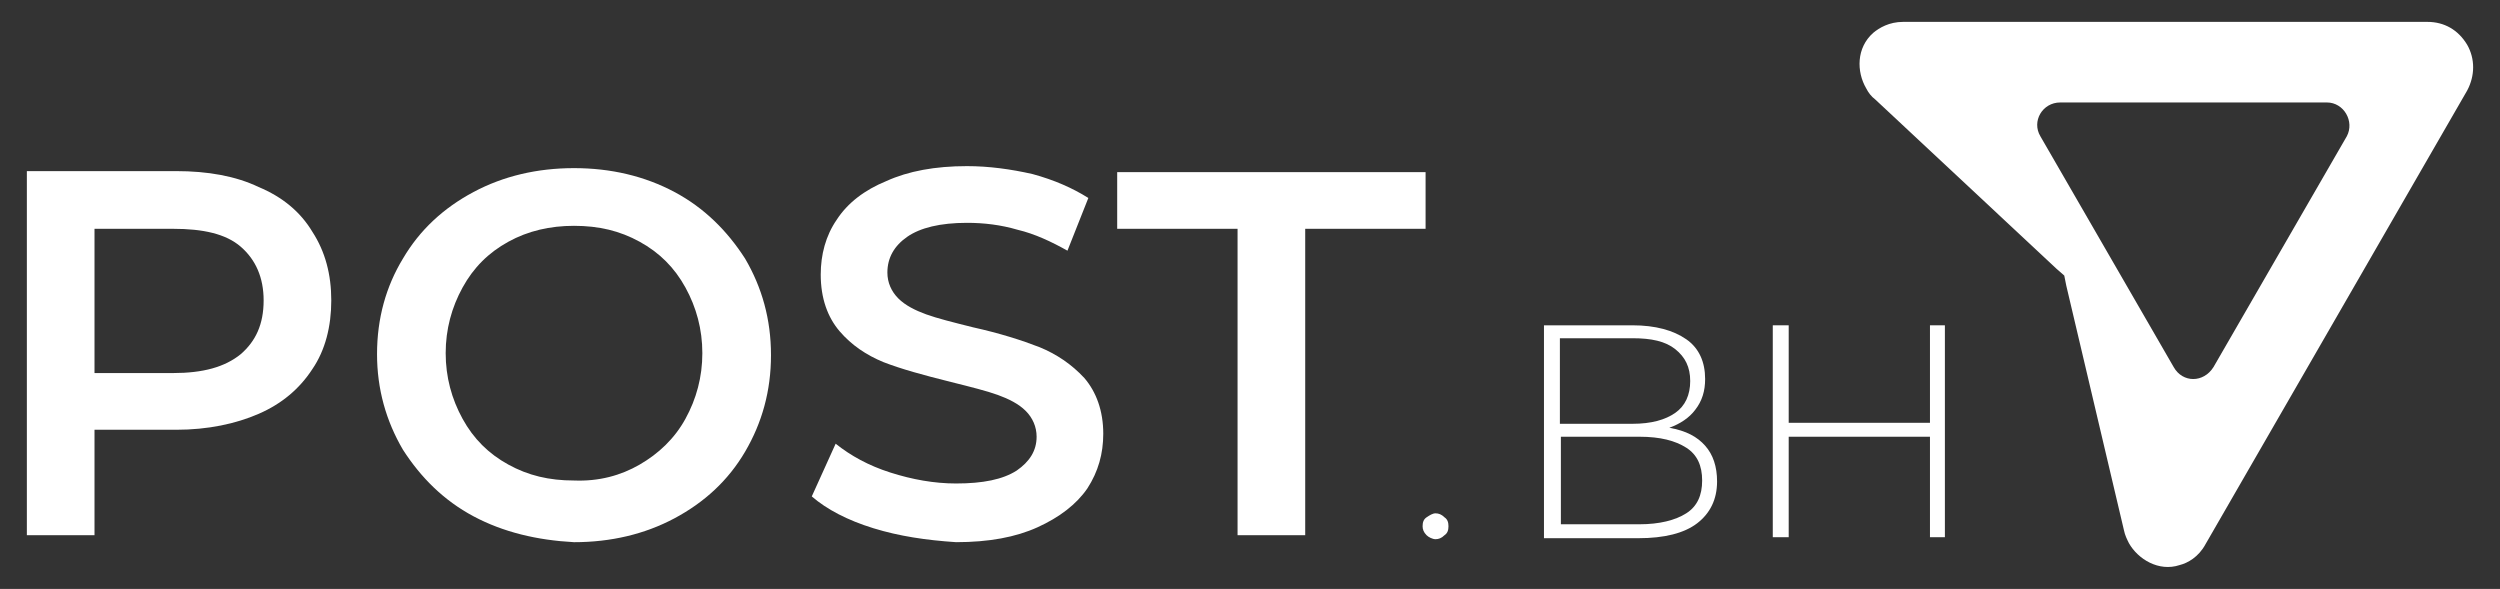 <?xml version="1.0" encoding="utf-8"?>
<!-- Generator: Adobe Illustrator 28.1.0, SVG Export Plug-In . SVG Version: 6.00 Build 0)  -->
<svg version="1.1" id="Layer_1" xmlns="http://www.w3.org/2000/svg" xmlns:xlink="http://www.w3.org/1999/xlink" x="0px" y="0px"
	 viewBox="0 0 251.3 59.2" style="enable-background:new 0 0 251.3 59.2;" xml:space="preserve">
<rect x="0" y="0" width="251.3" height="59.2" fill="#333333" stroke="none"/>
<style type="text/css">
	.st0{fill:#FFFFFF;}
</style>
<g>
	<g>
		<path class="st0" d="M143.4,53.8c-0.3-0.3-0.4-0.6-0.4-0.9c0-0.4,0.1-0.7,0.4-0.9c0.3-0.2,0.6-0.4,0.9-0.4s0.6,0.1,0.9,0.4
			c0.3,0.2,0.4,0.5,0.4,0.9c0,0.4-0.1,0.7-0.4,0.9c-0.3,0.3-0.6,0.4-0.9,0.4S143.6,54,143.4,53.8z"/>
		<path class="st0" d="M171.4,44.8c0.8,0.9,1.2,2.1,1.2,3.6c0,1.8-0.7,3.2-2,4.2c-1.3,1-3.3,1.5-5.9,1.5h-9.5V32.7h8.9
			c2.3,0,4.1,0.5,5.4,1.4c1.3,0.9,1.9,2.3,1.9,4c0,1.2-0.3,2.2-1,3.1c-0.6,0.8-1.5,1.4-2.6,1.8C169.5,43.3,170.6,43.9,171.4,44.8z
			 M156.8,34.1v8.5h7.3c1.9,0,3.3-0.4,4.3-1.1c1-0.7,1.5-1.8,1.5-3.2c0-1.4-0.5-2.4-1.5-3.2s-2.4-1.1-4.3-1.1H156.8z M169.5,51.6
			c1.1-0.7,1.6-1.8,1.6-3.3c0-1.5-0.5-2.6-1.6-3.3c-1.1-0.7-2.6-1.1-4.7-1.1h-7.9v8.8h7.9C166.8,52.7,168.4,52.3,169.5,51.6z"/>
		<path class="st0" d="M195.5,32.7V54H194V43.9h-14.2V54h-1.6V32.7h1.6v9.8H194v-9.8H195.5z"/>
	</g>
	<g>
		<path class="st0" d="M26,18.8c2.4,1,4.2,2.5,5.4,4.5c1.3,2,1.9,4.3,1.9,6.9c0,2.6-0.6,5-1.9,6.9c-1.3,2-3.1,3.5-5.4,4.5
			s-5.1,1.6-8.3,1.6H9.5v10.6H2.7V17.2h15C20.9,17.2,23.7,17.7,26,18.8z M24.2,35.6c1.5-1.3,2.3-3,2.3-5.4c0-2.3-0.8-4.1-2.3-5.4
			S20.4,23,17.4,23H9.5v14.5h7.9C20.4,37.5,22.6,36.9,24.2,35.6z"/>
		<path class="st0" d="M47.6,51.9c-3-1.6-5.3-3.9-7.1-6.7c-1.7-2.9-2.6-6.1-2.6-9.6c0-3.6,0.9-6.8,2.6-9.6c1.7-2.9,4.1-5.1,7.1-6.7
			c3-1.6,6.4-2.4,10.1-2.4c3.7,0,7.1,0.8,10.1,2.4c3,1.6,5.3,3.9,7.1,6.7c1.7,2.9,2.6,6.1,2.6,9.7c0,3.6-0.9,6.8-2.6,9.7
			c-1.7,2.9-4.1,5.1-7.1,6.7c-3,1.6-6.4,2.4-10.1,2.4C54,54.3,50.6,53.5,47.6,51.9z M64.3,46.7c1.9-1.1,3.5-2.6,4.6-4.6
			c1.1-2,1.7-4.2,1.7-6.6c0-2.4-0.6-4.6-1.7-6.6c-1.1-2-2.6-3.5-4.6-4.6c-2-1.1-4.1-1.6-6.6-1.6c-2.4,0-4.6,0.5-6.6,1.6
			c-2,1.1-3.5,2.6-4.6,4.6c-1.1,2-1.7,4.2-1.7,6.6c0,2.4,0.6,4.6,1.7,6.6c1.1,2,2.6,3.5,4.6,4.6c2,1.1,4.1,1.6,6.6,1.6
			C60.2,48.4,62.4,47.8,64.3,46.7z"/>
		<path class="st0" d="M87.8,53.1c-2.6-0.8-4.7-1.9-6.2-3.2l2.4-5.3c1.5,1.2,3.3,2.2,5.5,2.9c2.2,0.7,4.4,1.1,6.6,1.1
			c2.7,0,4.7-0.4,6.1-1.3c1.3-0.9,2-2,2-3.4c0-1-0.4-1.9-1.1-2.6c-0.7-0.7-1.7-1.2-2.8-1.6c-1.1-0.4-2.7-0.8-4.7-1.3
			c-2.8-0.7-5-1.3-6.8-2c-1.7-0.7-3.2-1.7-4.4-3.1c-1.2-1.4-1.9-3.3-1.9-5.7c0-2,0.5-3.9,1.6-5.5c1.1-1.7,2.8-3,5-3.9
			c2.2-1,4.9-1.5,8.1-1.5c2.2,0,4.4,0.3,6.6,0.8c2.2,0.6,4,1.4,5.6,2.4l-2.1,5.3c-1.6-0.9-3.3-1.7-5-2.1c-1.7-0.5-3.4-0.7-5.1-0.7
			c-2.7,0-4.7,0.5-6,1.4c-1.3,0.9-2,2.1-2,3.6c0,1,0.4,1.9,1.1,2.6c0.7,0.7,1.7,1.2,2.8,1.6c1.1,0.4,2.7,0.8,4.7,1.3
			c2.7,0.6,4.9,1.3,6.7,2c1.7,0.7,3.2,1.7,4.5,3.1c1.2,1.4,1.9,3.3,1.9,5.6c0,2-0.5,3.8-1.6,5.5c-1.1,1.6-2.8,2.9-5,3.9
			c-2.2,1-4.9,1.5-8.2,1.5C93.1,54.3,90.4,53.9,87.8,53.1z"/>
		<path class="st0" d="M124.4,23h-12.1v-5.7h31V23h-12.1v30.8h-6.8V23z"/>
	</g>
	<path class="st0" d="M248,9.1c0.8-1.5,0.8-3.2,0-4.6c-0.9-1.5-2.3-2.3-4-2.3l-52.7,0c-1.4,0-2.4,0.6-3,1.1
		c-1.7,1.5-1.7,3.9-0.7,5.6c0.2,0.4,0.5,0.8,0.9,1.1l18.2,17l0.8,0.7l0.2,1l5.8,24.6c0.1,0.5,0.3,0.9,0.5,1.3c0.9,1.6,3,2.9,5.1,2.2
		c0.8-0.2,1.9-0.8,2.6-2.1L248,9.1z M218.5,36.9l-13.4-23.2c-0.9-1.5,0.2-3.4,2-3.4l26.8,0c1.7,0,2.8,1.9,2,3.4l-13.4,23.2
		C221.5,38.5,219.4,38.5,218.5,36.9z"/>
</g>
</svg>
